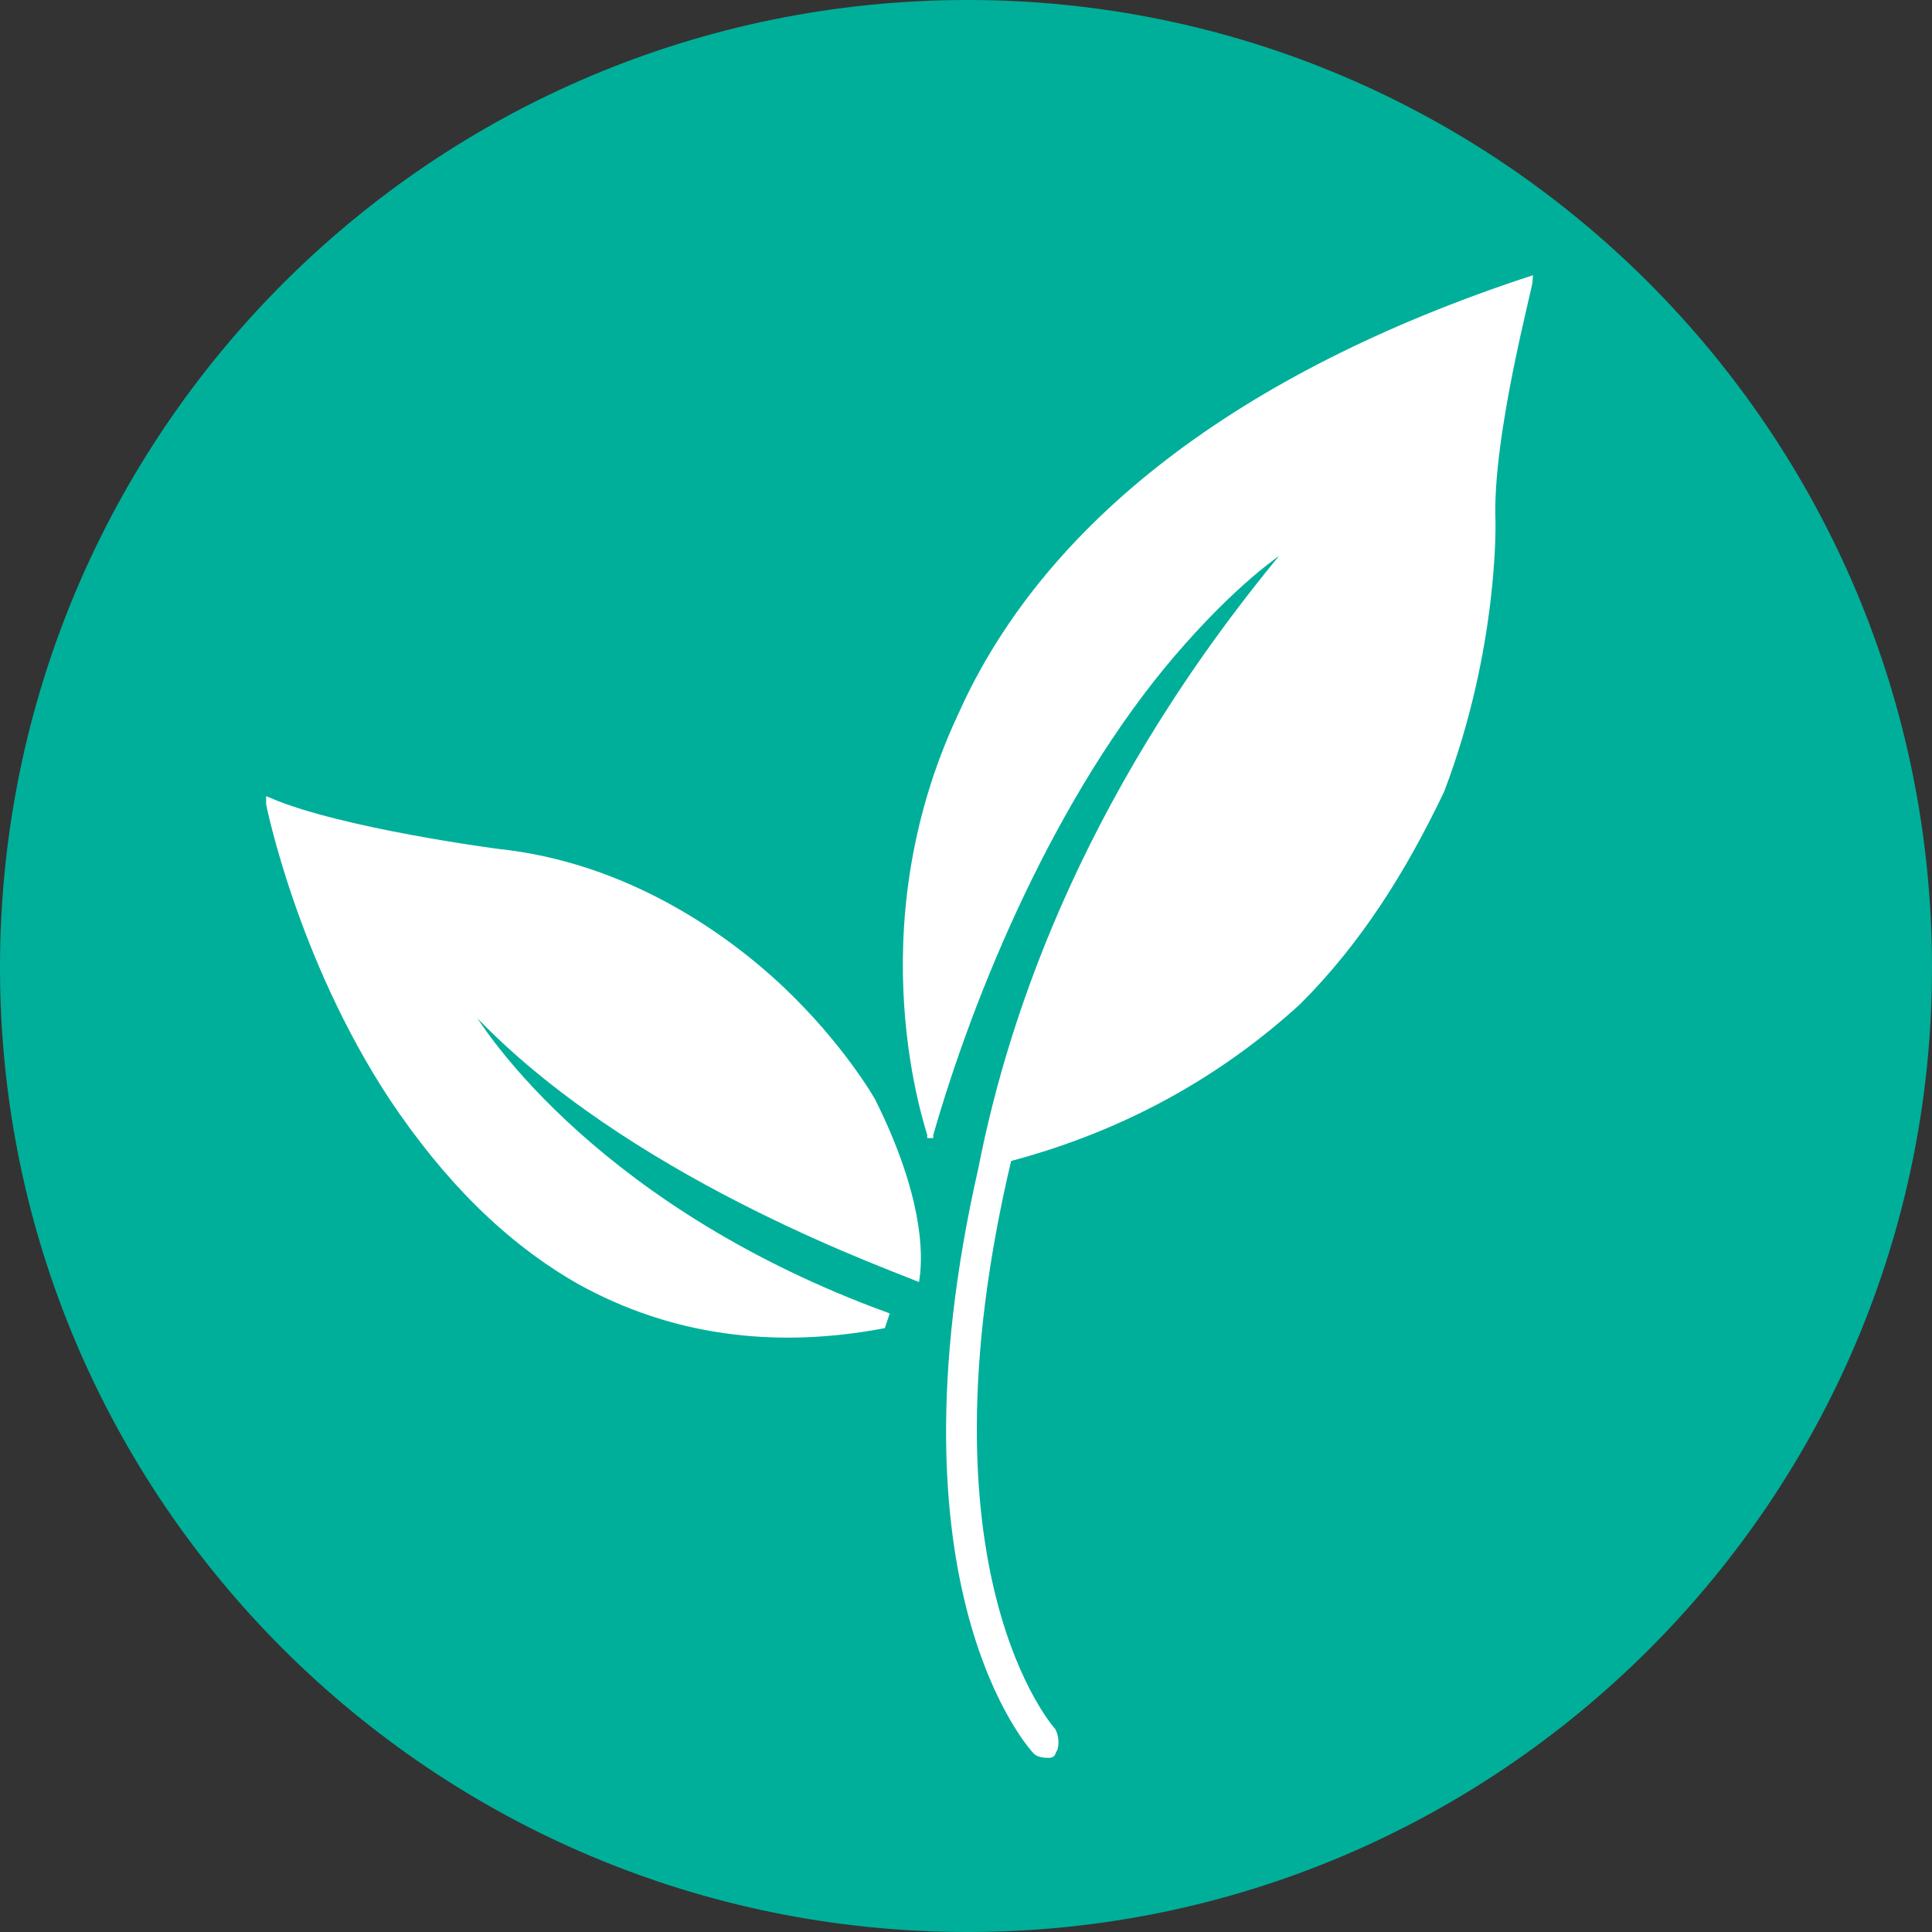 <?xml version="1.0" encoding="utf-8"?>
<svg xmlns="http://www.w3.org/2000/svg" xmlns:xlink="http://www.w3.org/1999/xlink" version="1.1" id="Layer_1" x="0px" y="0px" viewBox="0 0 56.7 56.7" style="enable-background:new 0 0 56.7 56.7;">
<rect x="0" y="0" width="56.7" height="56.7" fill="#333333" stroke="none"/>
<style type="text/css">
	.st0{fill:#00AF9A;}
	.st1{display:none;fill:#FFFFFF;}
	.st2{fill:#FFFFFF;stroke:#FFFFFF;stroke-width:0.178;stroke-miterlimit:10;}
</style>
<path class="st0" d="M28.4,56.7L28.4,56.7C12.7,56.7,0,44,0,28.4l0,0C0,12.7,12.7,0,28.4,0l0,0C44,0,56.7,12.7,56.7,28.4l0,0&#xA;	C56.7,44,44,56.7,28.4,56.7z"/>
<path class="st1" d="M28.6,5.8C16.2,5.8,6.2,15.9,6.2,28.3c0,12.4,10.1,22.4,22.4,22.4C40.9,50.7,51,40.6,51,28.3&#xA;	C51,16,41,5.8,28.6,5.8z M28.6,47C18.3,47,9.9,38.6,9.9,28.3C9.9,18,18.3,9.6,28.6,9.6c10.3,0,18.7,8.4,18.7,18.7&#xA;	C47.3,38.6,38.9,47,28.6,47z"/>
<g>
	<path class="st2" d="M44.9,8.2C36.4,11,30.7,15.4,28.2,21c-3,6.4-0.9,12.2-0.9,12.3v0.1v-0.1c1.2-4.2,3.6-10,7.1-14.1&#xA;		c1.8-2.1,3.1-3,3.6-3.3c-6,7.1-8.3,13.8-9.2,18.4l0,0l0,0c-2.8,12.3,1.5,17,1.6,17.1c0.1,0.1,0.3,0.1,0.4,0.1c0,0,0.1,0,0.1-0.1&#xA;		c0.1-0.1,0.1-0.4,0-0.6c0,0-4.2-4.6-1.3-16.8l0,0c3.4-0.9,6.2-2.5,8.5-4.6c1.8-1.8,3.1-3.9,4.2-6.2c1.6-4.2,1.5-7.9,1.5-7.9&#xA;		C43.7,12.8,44.9,8.4,44.9,8.2L44.9,8.2L44.9,8.2z"/>
	<path class="st2" d="M26,38.6L26,38.6c-8.2-3-11.8-8-12.5-9.4c4.3,4.9,11.9,7.7,13.4,8.3l0,0l0,0c0.1-0.7,0.1-2.4-1.3-5.2&#xA;		c0,0-0.9-1.6-2.7-3.3c-1.6-1.5-4.5-3.6-8.3-4c0,0-4.6-0.6-6.7-1.5l0,0v0.1c0,0,0.9,4.5,3.6,8.6c1.6,2.4,3.4,4.2,5.5,5.4&#xA;		c2.7,1.5,5.7,1.9,8.9,1.3L26,38.6z"/>
</g>
</svg>